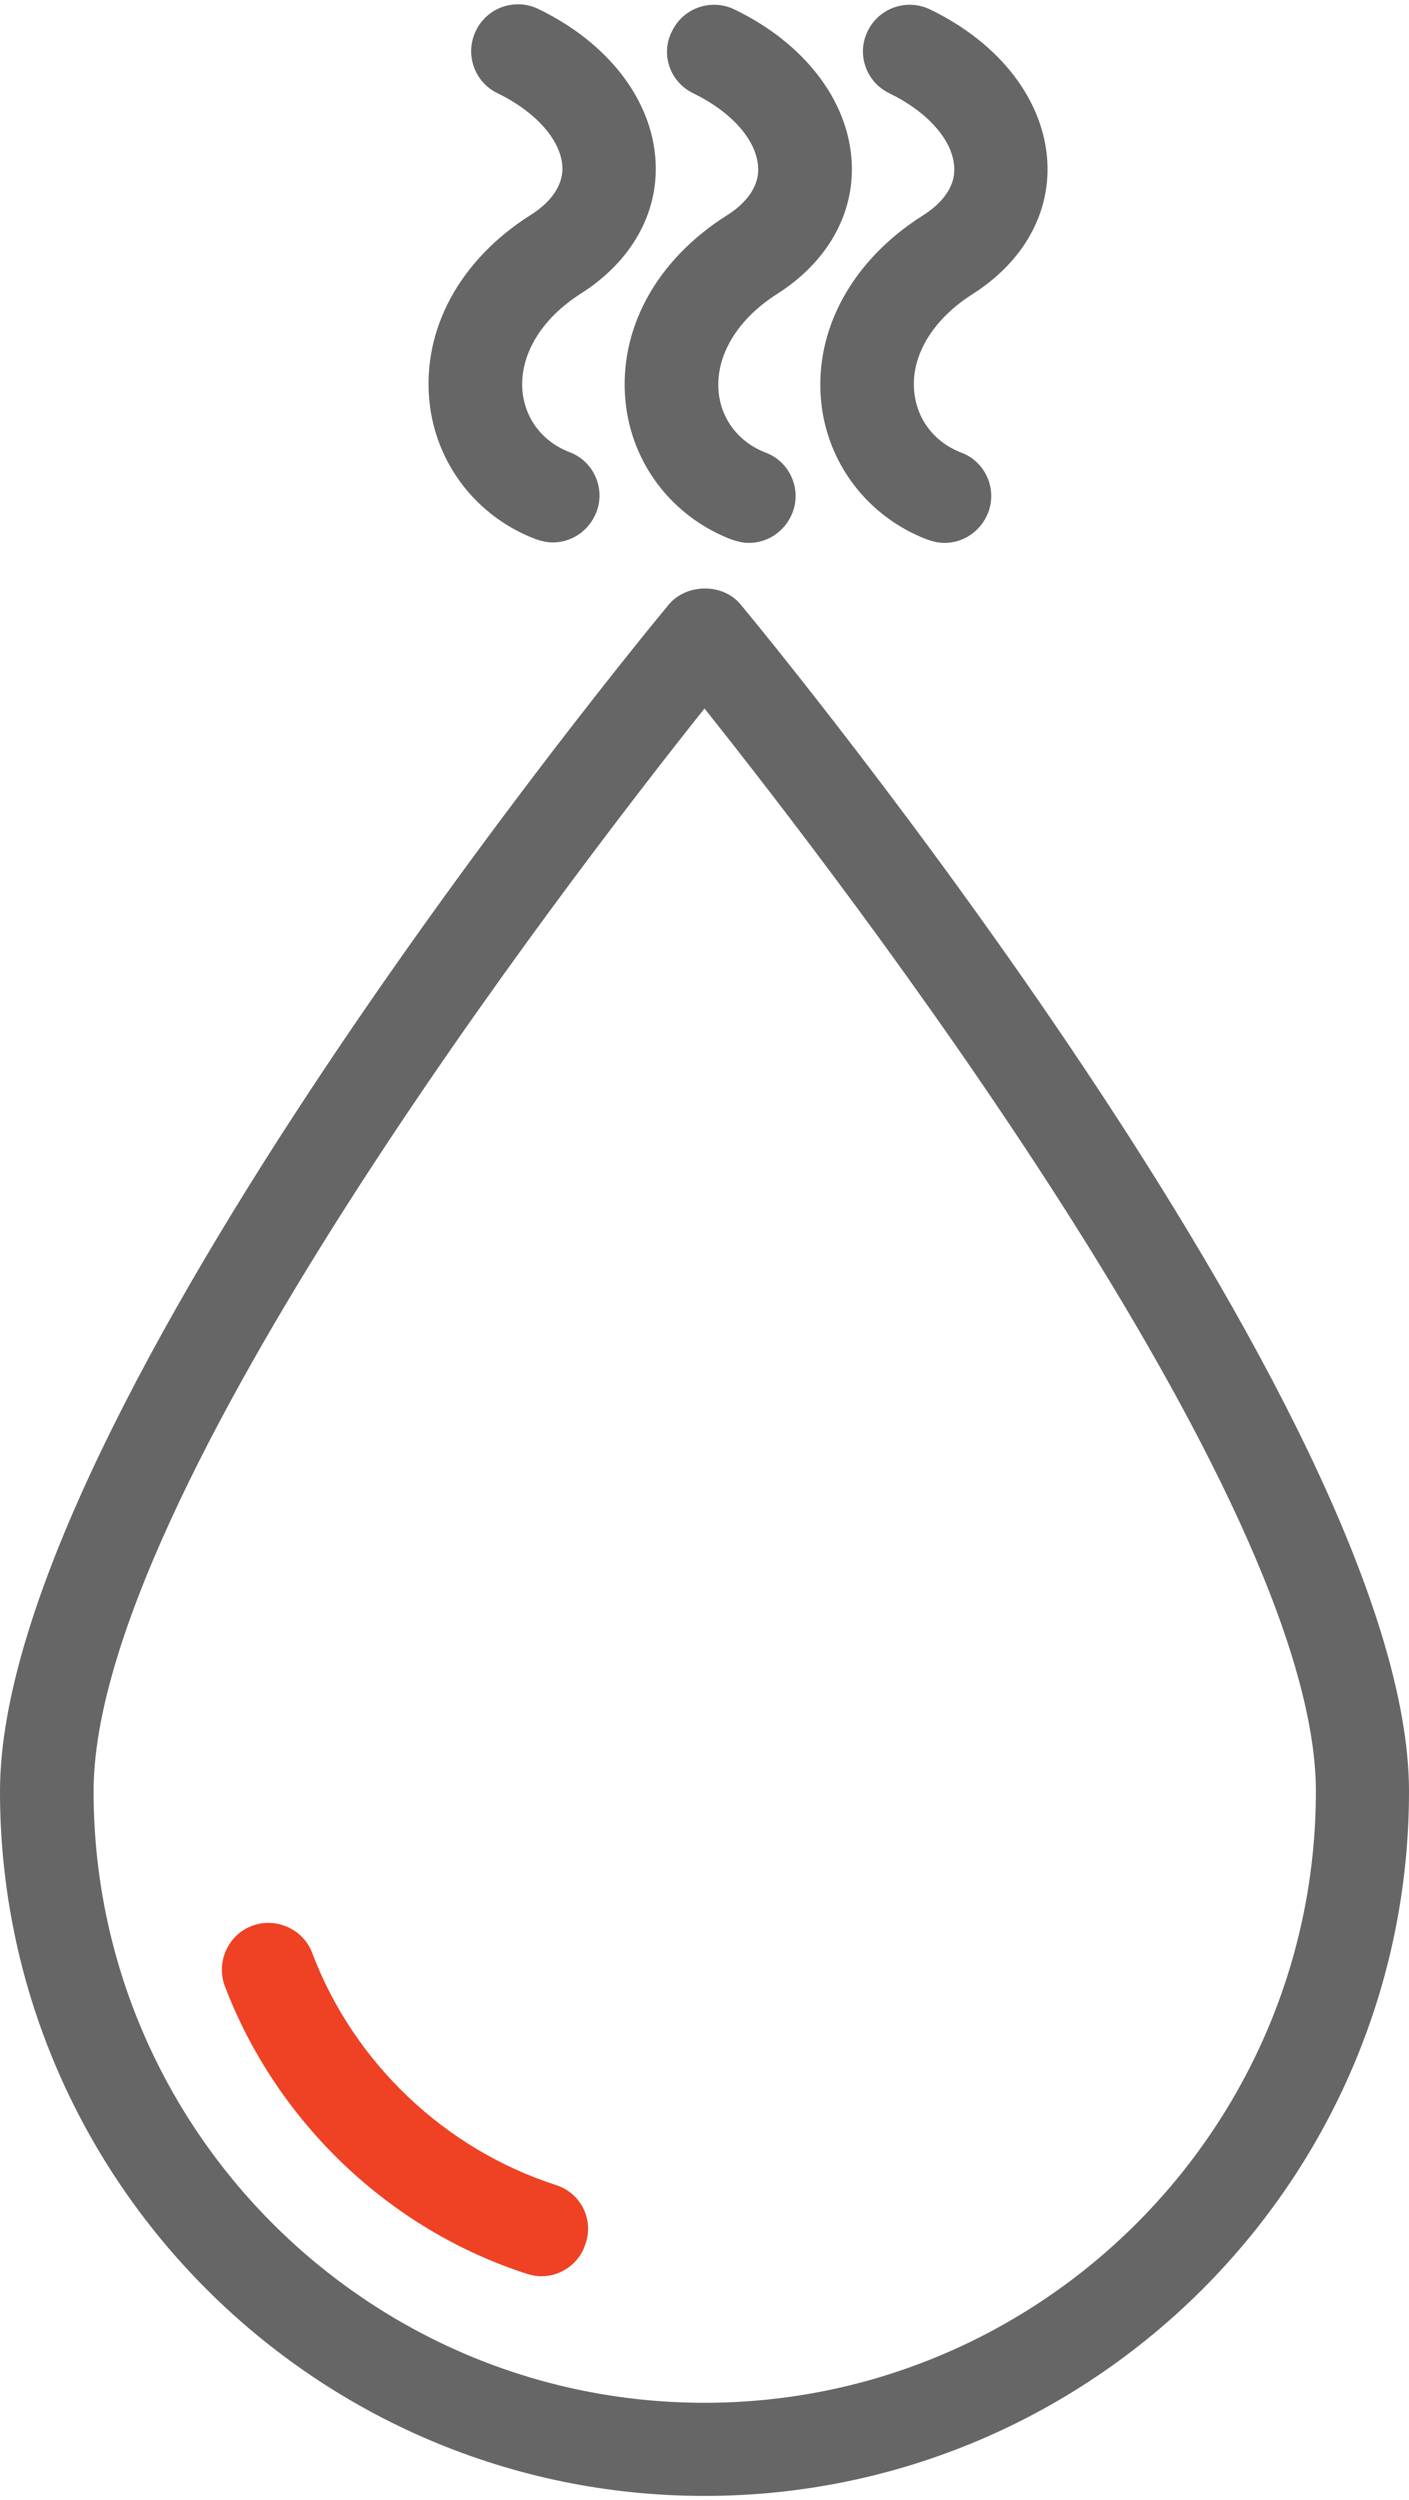 <?xml version="1.0" encoding="utf-8"?>
<!-- Generator: Adobe Illustrator 19.1.0, SVG Export Plug-In . SVG Version: 6.00 Build 0)  -->
<svg version="1.1" id="Layer_1" xmlns="http://www.w3.org/2000/svg" xmlns:xlink="http://www.w3.org/1999/xlink" x="0px" y="0px" width="31px" height="55px"
	 viewBox="145.1 78.4 299.6 529.7" style="enable-background:new 145.1 78.4 299.6 529.7;" xml:space="preserve">
<style type="text/css">
	.st0{fill:#666666;}
	.st1{fill:#EF4123;}
</style>
<g>
	<path class="st0" d="M302.6,206c-3.8-4.6-11.5-4.5-15.3,0c-5.8,7-142.2,172.4-142.2,252.3c0,82.6,67.2,149.8,149.8,149.8
		c82.6,0,149.8-67.2,149.8-149.8C444.7,378.4,308.4,213,302.6,206z M294.9,588.3c-71.7,0-129.9-58.3-129.9-130
		c0-62.7,101-193.9,129.9-230.2c28.9,36.3,130,167.5,130,230.2C424.9,529.9,366.6,588.3,294.9,588.3z"/>
	<path class="st1" d="M263.3,542c-23.6-7.6-43-26-51.8-49.3c-1.9-5.1-7.7-7.7-12.8-5.8c-5.1,1.9-7.7,7.7-5.8,12.8
		c11,28.9,35,51.8,64.3,61.2c1,0.3,2,0.5,3,0.5c4.2,0,8.1-2.7,9.4-6.9C271.4,549.3,268.6,543.7,263.3,542z"/>
	<path class="st0" d="M257.9,123.2c-15,9.5-23,24.2-21.5,39.5c1.3,13.3,10,24.6,22.6,29.4c1.2,0.4,2.4,0.7,3.6,0.7
		c4,0,7.7-2.4,9.3-6.4c2-5.1-0.6-10.9-5.7-12.8c-5.7-2.2-9.4-7-10-12.9c-0.7-7.6,3.9-15.4,12.4-20.8c10.7-6.8,16.5-17,15.9-28.1
		c-0.7-13-10-25.2-24.9-32.4c-4.9-2.4-10.9-0.4-13.3,4.6c-2.4,4.9-0.4,10.9,4.6,13.3c8.2,4,13.5,10,13.8,15.7
		C264.8,117.8,261.1,121.2,257.9,123.2z"/>
	<path class="st0" d="M292.5,97.3c8.2,4,13.5,10,13.8,15.7c0.3,4.8-3.5,8.3-6.7,10.3c-15,9.5-23,24.2-21.5,39.5
		c1.3,13.3,10,24.6,22.6,29.4c1.2,0.4,2.4,0.7,3.6,0.7c4,0,7.7-2.4,9.3-6.4c2-5.1-0.6-10.9-5.7-12.8c-5.7-2.2-9.4-7-10-12.9
		c-0.7-7.6,3.9-15.4,12.4-20.8c10.7-6.8,16.5-17,15.9-28.1c-0.7-13-10-25.2-24.9-32.4c-4.9-2.4-10.9-0.4-13.3,4.6
		C285.5,88.9,287.5,94.9,292.5,97.3z"/>
	<path class="st0" d="M334.2,97.3c8.2,4,13.5,10,13.8,15.7c0.3,4.8-3.5,8.3-6.7,10.3c-15,9.5-23.1,24.3-21.6,39.5
		c1.3,13.3,10,24.6,22.6,29.4c1.2,0.4,2.4,0.7,3.6,0.7c4,0,7.7-2.4,9.3-6.4c2-5.1-0.6-10.9-5.7-12.8c-5.7-2.2-9.4-7-10-12.9
		c-0.8-7.6,3.9-15.4,12.4-20.8c10.7-6.8,16.5-17,15.9-28.1c-0.7-13-10-25.2-24.9-32.4c-4.9-2.4-10.9-0.4-13.3,4.6
		C327.2,88.9,329.2,94.9,334.2,97.3z"/>
</g>
</svg>
